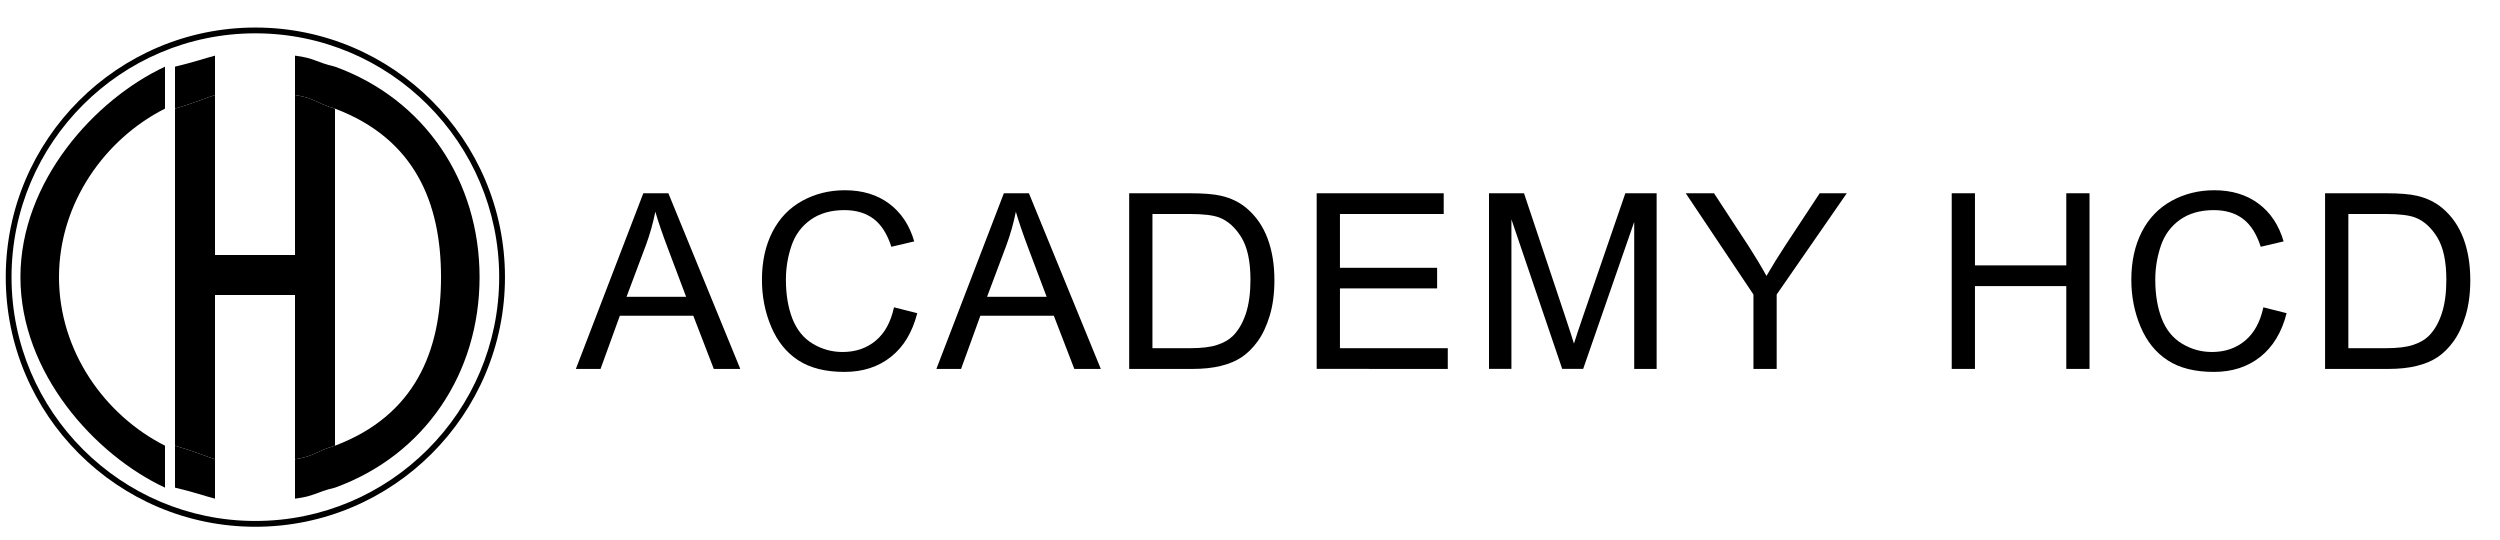 <?xml version="1.0" encoding="utf-8"?>
<!-- Generator: Adobe Illustrator 16.0.0, SVG Export Plug-In . SVG Version: 6.00 Build 0)  -->
<!DOCTYPE svg PUBLIC "-//W3C//DTD SVG 1.1//EN" "http://www.w3.org/Graphics/SVG/1.1/DTD/svg11.dtd">
<svg version="1.1" id="Capa_1" xmlns="http://www.w3.org/2000/svg" xmlns:xlink="http://www.w3.org/1999/xlink" x="0px" y="0px"
	 width="250px" height="54px" viewBox="0 0 250 54" enable-background="new 0 0 250 54" xml:space="preserve">
<g>
	<g>
		<g>
			<path d="M17.5,44.566v4.197c2,0.476,3,0.848,4,1.103v-3.94C20.5,45.612,19.5,45.154,17.5,44.566z"/>
		</g>
		<g>
			<path d="M29.5,45.926v3.94c2-0.255,2-0.627,4-1.103v-4.197C31.5,45.154,31.5,45.612,29.5,45.926z"/>
		</g>
		<g>
			<g>
				<path d="M25.536,52.676c-13.764,0-24.961-11.197-24.961-24.96c0-13.765,11.197-24.962,24.961-24.962
					c13.763,0,24.961,11.197,24.961,24.962C50.497,41.479,39.299,52.676,25.536,52.676z M25.536,3.333
					c-13.445,0-24.383,10.938-24.383,24.383c0,13.444,10.938,24.381,24.383,24.381c13.444,0,24.383-10.937,24.383-24.381
					C49.919,14.271,38.979,3.333,25.536,3.333z"/>
			</g>
			<g>
				<path d="M47.957,27.716c0-9.583-5.457-17.789-14.457-21.049v4.196c8,3.022,10.602,9.44,10.602,16.853
					c0,7.41-2.602,13.828-10.602,16.851v4.197C42.5,45.504,47.957,37.298,47.957,27.716z"/>
			</g>
			<g>
				<path d="M5.899,27.716c0-7.412,4.601-13.83,10.601-16.853V6.667c-7,3.26-14.457,11.465-14.457,21.049
					c0,9.582,7.457,17.788,14.457,21.048v-4.197C10.5,41.544,5.899,35.126,5.899,27.716z"/>
			</g>
			<g>
				<path d="M21.5,9.502V5.564c-1,0.255-2,0.625-4,1.103v4.196C19.5,10.275,20.5,9.816,21.5,9.502z"/>
			</g>
			<g>
				<path d="M33.5,10.863V6.667c-2-0.478-2-0.848-4-1.103v3.938C31.5,9.816,31.5,10.275,33.5,10.863z"/>
			</g>
			<g>
				<path d="M17.5,44.566c2,0.588,3,1.046,4,1.359V29.5h-4V44.566z"/>
				<path d="M21.5,9.502c-1,0.314-2,0.773-4,1.361V25.5h4V9.502z"/>
				<path d="M29.5,45.926c2-0.313,2-0.771,4-1.359V29.5h-4V45.926z"/>
				<path d="M33.5,10.863c-2-0.588-2-1.047-4-1.361V25.5h4V10.863z"/>
				<rect x="21.5" y="25.5" width="8" height="4"/>
				<rect x="17.5" y="25.5" width="4" height="4"/>
				<rect x="29.5" y="25.5" width="4" height="4"/>
			</g>
		</g>
	</g>
	<g>
		<path d="M57.588,36.891l6.744-17.565h2.505l7.191,17.565h-2.649l-2.05-5.319h-7.344l-1.931,5.319H57.588z M62.655,29.677h5.957
			l-1.833-4.863c-0.558-1.479-0.973-2.693-1.245-3.643c-0.225,1.125-0.54,2.245-0.947,3.354L62.655,29.677z"/>
		<path d="M89.4,30.732l2.325,0.586c-0.489,1.911-1.364,3.363-2.631,4.367c-1.266,1.005-2.814,1.506-4.644,1.506
			c-1.894,0-3.433-0.386-4.618-1.157c-1.187-0.772-2.089-1.887-2.708-3.35c-0.62-1.46-0.93-3.03-0.93-4.71
			c0-1.828,0.351-3.424,1.05-4.788c0.698-1.359,1.692-2.396,2.982-3.104c1.292-0.706,2.71-1.058,4.259-1.058
			c1.759,0,3.237,0.448,4.434,1.343c1.199,0.892,2.034,2.152,2.504,3.772l-2.287,0.54c-0.409-1.278-1-2.208-1.774-2.792
			c-0.776-0.584-1.75-0.875-2.924-0.875c-1.351,0-2.479,0.324-3.383,0.97c-0.908,0.646-1.546,1.518-1.913,2.608
			c-0.368,1.09-0.552,2.214-0.552,3.374c0,1.494,0.218,2.798,0.653,3.914c0.437,1.111,1.112,1.944,2.032,2.495
			c0.917,0.551,1.913,0.827,2.983,0.827c1.301,0,2.404-0.377,3.307-1.127C88.47,33.323,89.08,32.21,89.4,30.732z"/>
		<path d="M93.639,36.891l6.747-17.565h2.506l7.189,17.565h-2.649l-2.05-5.319h-7.345l-1.93,5.319H93.639z M98.707,29.677h5.957
			l-1.835-4.863c-0.557-1.479-0.971-2.693-1.243-3.643c-0.225,1.125-0.54,2.245-0.947,3.354L98.707,29.677z"/>
		<path d="M112.918,36.891V19.326h6.054c1.364,0,2.407,0.082,3.126,0.25c1.008,0.231,1.865,0.652,2.577,1.257
			c0.927,0.786,1.618,1.783,2.078,3.003c0.459,1.218,0.688,2.611,0.688,4.176c0,1.336-0.155,2.517-0.466,3.547
			c-0.312,1.03-0.711,1.882-1.197,2.559c-0.489,0.675-1.022,1.204-1.603,1.594c-0.578,0.388-1.277,0.681-2.094,0.879
			c-0.819,0.203-1.762,0.301-2.824,0.301H112.918z M115.244,34.819h3.751c1.159,0,2.067-0.108,2.724-0.328
			c0.661-0.213,1.187-0.519,1.577-0.907c0.55-0.55,0.98-1.292,1.289-2.222c0.308-0.931,0.461-2.062,0.461-3.388
			c0-1.835-0.301-3.246-0.906-4.234c-0.604-0.987-1.336-1.647-2.199-1.984c-0.621-0.24-1.624-0.359-3.006-0.359h-3.691V34.819z"/>
		<path d="M131.668,36.891V19.326h12.703v2.071h-10.376v5.382h9.717v2.061h-9.717v5.979h10.783v2.071H131.668z"/>
		<path d="M148.9,36.891V19.326h3.5l4.157,12.438c0.385,1.158,0.662,2.024,0.839,2.597c0.198-0.638,0.51-1.574,0.936-2.812
			l4.202-12.223h3.129v17.565h-2.242V22.188l-5.104,14.702h-2.097l-5.078-14.956v14.956H148.9z"/>
		<path d="M175.345,36.891v-7.44l-6.771-10.125h2.827l3.465,5.296c0.638,0.988,1.234,1.978,1.783,2.97
			c0.527-0.92,1.166-1.951,1.919-3.103l3.403-5.163h2.707l-7.01,10.125v7.44H175.345z"/>
		<path d="M195.172,36.891V19.326h2.324v7.213h9.133v-7.213h2.324v17.565h-2.324v-8.281h-9.133v8.281H195.172z"/>
		<path d="M226.337,30.732l2.325,0.586c-0.486,1.911-1.366,3.363-2.631,4.367c-1.268,1.005-2.813,1.506-4.639,1.506
			c-1.897,0-3.438-0.386-4.621-1.157c-1.187-0.772-2.092-1.887-2.71-3.35c-0.618-1.46-0.928-3.03-0.928-4.71
			c0-1.828,0.349-3.424,1.047-4.788c0.698-1.359,1.694-2.396,2.983-3.104c1.291-0.706,2.713-1.058,4.263-1.058
			c1.754,0,3.231,0.448,4.43,1.343c1.201,0.892,2.033,2.152,2.505,3.772l-2.288,0.54c-0.406-1.278-1-2.208-1.771-2.792
			c-0.776-0.584-1.752-0.875-2.924-0.875c-1.354,0-2.479,0.324-3.387,0.97c-0.906,0.646-1.545,1.518-1.909,2.608
			c-0.369,1.09-0.554,2.214-0.554,3.374c0,1.494,0.217,2.798,0.652,3.914c0.437,1.111,1.114,1.944,2.034,2.495
			c0.916,0.551,1.911,0.827,2.98,0.827c1.303,0,2.405-0.377,3.308-1.127C225.405,33.323,226.019,32.21,226.337,30.732z"/>
		<path d="M232.507,36.891V19.326h6.054c1.361,0,2.407,0.082,3.125,0.25c1.006,0.231,1.866,0.652,2.575,1.257
			c0.928,0.786,1.618,1.783,2.08,3.003c0.459,1.218,0.688,2.611,0.688,4.176c0,1.336-0.157,2.517-0.466,3.547
			c-0.312,1.03-0.711,1.882-1.199,2.559c-0.486,0.675-1.02,1.204-1.601,1.594c-0.579,0.388-1.277,0.681-2.097,0.879
			c-0.816,0.203-1.759,0.301-2.821,0.301H232.507z M234.834,34.819h3.749c1.158,0,2.067-0.108,2.726-0.328
			c0.659-0.213,1.185-0.519,1.576-0.907c0.551-0.55,0.98-1.292,1.287-2.222c0.31-0.931,0.463-2.062,0.463-3.388
			c0-1.835-0.303-3.246-0.906-4.234c-0.604-0.987-1.336-1.647-2.2-1.984c-0.62-0.24-1.624-0.359-3.006-0.359h-3.688V34.819z"/>
	</g>
</g>
</svg>
